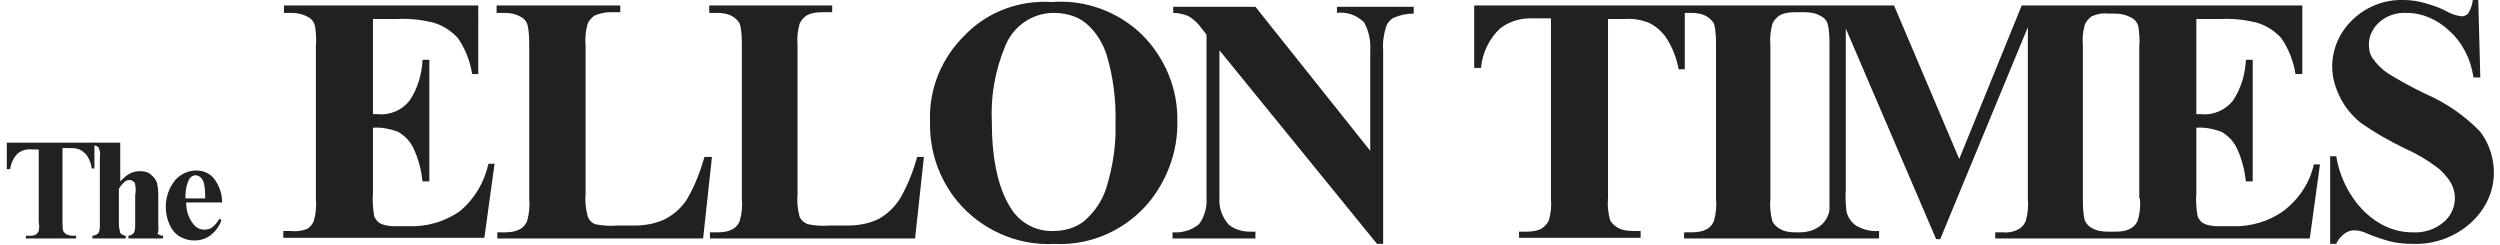 <?xml version="1.0" encoding="UTF-8"?>
<!-- Generator: Adobe Illustrator 28.3.0, SVG Export Plug-In . SVG Version: 6.00 Build 0)  -->
<svg xmlns="http://www.w3.org/2000/svg" xmlns:xlink="http://www.w3.org/1999/xlink" version="1.1" id="Layer_1" x="0px" y="0px" viewBox="0 0 368 36" style="enable-background:new 0 0 368 36;" xml:space="preserve">
<style type="text/css">
	.st0{fill:#212121;}
</style>
<g>
	<path class="st0" d="M23.3,33v-3.8c0-0.8,0-1.5-0.2-2.3c-0.2-0.5-0.5-0.9-0.9-1.2c-0.4-0.4-1-0.5-1.6-0.5c-0.5,0-1,0.1-1.4,0.3   c-0.6,0.3-1,0.7-1.5,1.2V21h-4v0.4c0.3,0,0.6,0.1,0.8,0.3c0.2,0.4,0.3,0.9,0.2,1.4V33c0,0.5,0,0.9-0.2,1.3   c-0.2,0.2-0.5,0.4-0.9,0.4v0.4h4.9v-0.4c-0.3,0-0.6-0.2-0.8-0.4c-0.1-0.4-0.2-0.9-0.2-1.3v-5.2c0.2-0.4,0.5-0.7,0.8-1   c0.2-0.2,0.5-0.3,0.8-0.3c0.2,0,0.4,0.1,0.5,0.2c0.2,0.1,0.3,0.3,0.3,0.5c0.1,0.5,0.1,1,0,1.5V33c0,0.4,0,0.9-0.2,1.3   c-0.2,0.2-0.5,0.4-0.8,0.4v0.4h5.1v-0.4c-0.3,0-0.6-0.1-0.8-0.3C23.4,33.9,23.3,33.5,23.3,33z"></path>
	<path class="st0" d="M1,24.9h0.5C1.6,24,2,23.2,2.6,22.6C3.2,22.1,4,21.9,4.7,22h1v10.7c0.1,0.4,0.1,0.9,0,1.3   c-0.1,0.2-0.2,0.4-0.4,0.5c-0.3,0.2-0.6,0.2-1,0.2H3.8v0.4h7.4v-0.4h-0.5c-0.3,0-0.7-0.1-0.9-0.2c-0.2-0.1-0.4-0.3-0.5-0.5   c-0.1-0.4-0.1-0.9-0.1-1.4V21.8h1.1c0.5,0,0.9,0,1.4,0.2c0.4,0.2,0.8,0.5,1.1,0.9c0.4,0.6,0.6,1.2,0.7,1.9h0.4V21H1V24.9z"></path>
	<path class="st0" d="M31.5,26.3c-0.6-0.8-1.6-1.2-2.6-1.2c-1.2,0-2.3,0.5-3.1,1.4c-0.9,1.1-1.4,2.5-1.4,3.9c0,1.2,0.3,2.3,0.9,3.3   c0.7,1.1,2,1.7,3.3,1.7c0.8,0,1.6-0.2,2.3-0.7c0.8-0.6,1.4-1.4,1.7-2.3l-0.3-0.2c-0.3,0.5-0.6,0.9-1.1,1.3   c-0.3,0.2-0.7,0.3-1.1,0.3c-0.7,0-1.3-0.3-1.7-0.9c-0.7-0.9-1-2-1-3.1h5.3C32.7,28.6,32.3,27.3,31.5,26.3z M27.3,29.2v-0.4   c0-0.9,0.2-1.8,0.6-2.5c0.2-0.3,0.5-0.5,0.9-0.5c0.2,0,0.4,0.1,0.6,0.2c0.3,0.2,0.5,0.6,0.6,0.9c0.2,0.8,0.2,1.5,0.2,2.3H27.3z"></path>
	<path class="st0" d="M67.8,31c-2.2,1.6-4.9,2.4-7.7,2.3h-2c-0.7,0-1.5-0.1-2.1-0.4c-0.4-0.2-0.7-0.6-0.9-1   c-0.2-1.1-0.3-2.3-0.2-3.5v-9.6c1.3-0.1,2.6,0.2,3.7,0.6c1,0.6,1.8,1.4,2.3,2.5c0.7,1.5,1.1,3.1,1.3,4.8h1V8.8h-1   c-0.1,2.1-0.7,4.2-1.9,6c-1.1,1.4-2.9,2.2-4.7,2h-0.7V2.8h3.5c1.8-0.1,3.6,0.1,5.3,0.5c1.4,0.4,2.7,1.2,3.7,2.3   c1.1,1.6,1.8,3.4,2.1,5.3h0.9V0.8H41.8v1.1h1.1c0.9,0,1.8,0.2,2.6,0.7c0.5,0.3,0.8,0.8,0.9,1.4c0.1,0.9,0.2,1.9,0.1,2.8v22.5   c0.1,1.1,0,2.1-0.3,3.2c-0.2,0.5-0.5,0.9-1,1.2c-0.8,0.3-1.6,0.4-2.4,0.3h-1.1V35h29.6l1.5-10.9h-0.9C71.3,26.8,69.9,29.2,67.8,31z   "></path>
	<path class="st0" d="M103.7,23.1c-0.6,2.1-1.4,4.2-2.5,6.1c-0.8,1.3-1.9,2.3-3.2,3c-1.4,0.7-3,1-4.6,1h-2.7c-1,0.1-2.1,0-3.1-0.2   c-0.5-0.2-0.9-0.6-1.1-1.2c-0.3-1.1-0.4-2.2-0.3-3.4V6.7c-0.1-1.1,0-2.1,0.3-3.2c0.2-0.5,0.6-0.9,1-1.2C88.2,2,89,1.8,89.8,1.8h1.5   V0.8H73.1v1.1h1.1c0.8,0,1.6,0.1,2.3,0.5C77,2.6,77.4,3,77.6,3.5c0.3,1.1,0.3,2.2,0.3,3.3v22.5c0.1,1.1,0,2.1-0.3,3.2   c-0.2,0.5-0.5,0.9-1,1.2c-0.7,0.4-1.5,0.5-2.3,0.5h-1.1v0.9h30.3l1.3-12L103.7,23.1z"></path>
	<path class="st0" d="M336.2,31c-2.2,1.6-4.9,2.4-7.7,2.3h-2c-0.7,0-1.5-0.1-2.1-0.4c-0.4-0.2-0.7-0.6-0.9-1   c-0.2-1.1-0.3-2.3-0.2-3.5v-9.6c1.3-0.1,2.6,0.2,3.7,0.6c1,0.6,1.8,1.4,2.3,2.5c0.7,1.5,1.1,3.1,1.3,4.8h1V8.8h-1   c-0.1,2.1-0.7,4.2-1.9,6c-1.1,1.4-2.9,2.2-4.7,2h-0.7V2.8h3.5c1.8-0.1,3.6,0.1,5.3,0.5c1.4,0.4,2.7,1.2,3.7,2.3   c1.1,1.6,1.8,3.4,2.1,5.3h1V0.8h-41.3l-9.2,22.6l-9.6-22.6h-61.8V10h1c0.2-2.2,1.2-4.3,2.8-5.8c1.4-1.1,3.2-1.6,5-1.5h2.5v26.5   c0.1,1.1,0,2.1-0.3,3.2c-0.2,0.5-0.6,0.9-1,1.2c-0.7,0.4-1.5,0.5-2.3,0.5h-1.1v0.9h17.9v-1h-1.1c-0.8,0-1.6-0.1-2.3-0.5   c-0.5-0.3-0.9-0.7-1.1-1.1c-0.3-1.1-0.4-2.2-0.3-3.3V2.8h2.5c1.1-0.1,2.3,0.1,3.4,0.5c1.1,0.5,2,1.3,2.7,2.3c0.9,1.4,1.5,3,1.8,4.6   h0.9V1.9h0.9c0.8,0,1.6,0.1,2.3,0.5c0.5,0.3,0.9,0.7,1.1,1.1c0.3,1.1,0.3,2.2,0.3,3.3v22.5c0.1,1.1,0,2.1-0.3,3.2   c-0.2,0.5-0.5,0.9-1,1.2c-0.7,0.4-1.5,0.5-2.3,0.5h-1.1v0.9h28.7v-1.1c-1.2,0.1-2.4-0.2-3.4-0.8c-0.7-0.5-1.2-1.2-1.4-2.1   c-0.1-1-0.2-2.1-0.1-3.1V4.2l13.3,31h0.6L298.5,4v25.3c0.1,1.1,0,2.1-0.3,3.2c-0.2,0.5-0.5,0.9-1,1.2c-0.7,0.4-1.6,0.6-2.4,0.5   h-1.1v0.9h46.3l1.5-10.9h-0.9C340,26.9,338.4,29.3,336.2,31z M269.3,28.3c0,1.5,0,2.4,0,2.6c-0.1,0.7-0.4,1.3-0.8,1.8   c-0.4,0.5-0.9,0.8-1.5,1.1c-0.7,0.3-1.4,0.4-2.1,0.4h-0.6c-0.8,0-1.6-0.1-2.3-0.5c-0.5-0.3-0.9-0.7-1.1-1.1   c-0.3-1.1-0.4-2.2-0.3-3.3V6.7c-0.1-1.1,0-2.1,0.3-3.2c0.2-0.5,0.6-0.9,1-1.2c0.7-0.4,1.5-0.5,2.3-0.5h1.4c0.8,0,1.6,0.1,2.3,0.5   c0.5,0.2,0.9,0.6,1.1,1.1c0.3,1.1,0.3,2.2,0.3,3.2L269.3,28.3z M315,29.2c0.1,1.1,0,2.1-0.3,3.2c-0.2,0.5-0.5,0.9-1,1.2   c-0.7,0.4-1.5,0.5-2.3,0.5h-1.1c-0.8,0-1.6-0.1-2.3-0.5c-0.5-0.2-0.9-0.7-1.1-1.1c-0.3-1.1-0.3-2.2-0.3-3.3V6.7   c-0.1-1.1,0-2.1,0.3-3.1c0.2-0.5,0.6-0.9,1-1.2c0.7-0.3,1.5-0.5,2.3-0.4h1.1c0.9,0,1.8,0.2,2.6,0.7c0.5,0.3,0.8,0.8,0.9,1.4   c0.1,0.9,0.2,1.9,0.1,2.8V29.2z"></path>
	<path class="st0" d="M132.5,29.2c-0.8,1.3-1.9,2.3-3.1,3c-1.4,0.7-3,1-4.6,1H122c-1,0.1-2.1,0-3.1-0.2c-0.5-0.2-1-0.6-1.2-1.1   c-0.3-1.1-0.4-2.2-0.3-3.4V6.7c-0.1-1.1,0-2.1,0.3-3.2c0.2-0.5,0.6-0.9,1-1.2c0.7-0.4,1.5-0.5,2.3-0.5h1.5V0.8h-18.1v1.1h1.1   c0.8,0,1.6,0.1,2.3,0.5c0.5,0.3,0.9,0.7,1.1,1.1c0.3,1.1,0.3,2.2,0.3,3.3v22.5c0.1,1.1,0,2.1-0.3,3.2c-0.2,0.5-0.5,0.9-1,1.2   c-0.7,0.4-1.5,0.5-2.3,0.5h-1.1v0.9h30.2l1.3-12h-1C134.4,25.3,133.6,27.3,132.5,29.2z"></path>
	<path class="st0" d="M365.1,19.4c-2.3-2.4-5.1-4.3-8.1-5.6c-1.9-0.9-3.7-1.9-5.5-3c-0.9-0.6-1.7-1.4-2.3-2.3   c-0.4-0.6-0.5-1.3-0.5-2c0-1.2,0.6-2.4,1.5-3.2c1.1-1,2.6-1.5,4.1-1.4c2.3,0,4.5,1,6.2,2.6c2,1.8,3.2,4.2,3.6,6.9h1L364.8,0h-0.8   c-0.1,0.7-0.3,1.4-0.7,2c-0.3,0.3-0.6,0.4-1,0.4c-0.8-0.1-1.6-0.4-2.3-0.8c-0.9-0.5-1.9-0.8-2.9-1.1C356.1,0.2,355,0,353.9,0   c-2.8-0.1-5.5,0.9-7.6,2.9c-1.9,1.8-3,4.3-3,6.9c0,1.5,0.4,3,1.1,4.4c0.7,1.5,1.8,2.8,3,3.8c2.1,1.5,4.4,2.8,6.7,3.9   c1.6,0.7,3.1,1.6,4.6,2.7c0.8,0.6,1.4,1.3,2,2.2c1.2,2,0.7,4.5-1,5.9c-1.3,1.1-2.9,1.6-4.6,1.5c-2.6,0-5-1.1-6.9-2.9   c-2.3-2.2-3.8-5.2-4.3-8.3H343v12.9h0.9c0.2-0.6,0.7-1.1,1.2-1.5c0.4-0.3,0.9-0.5,1.4-0.5c0.7,0,1.4,0.2,2,0.5   c1.2,0.5,2.4,0.9,3.6,1.2c1,0.2,2,0.3,3.1,0.3c3.1,0.1,6.2-1,8.5-3.1c2.1-1.9,3.4-4.5,3.4-7.4C367.1,23.3,366.4,21.1,365.1,19.4z"></path>
	<path class="st0" d="M168.1,5.1c-3.5-3.4-8.4-5.2-13.3-4.8c-4.7-0.3-9.4,1.4-12.7,4.8c-3.5,3.4-5.4,8-5.2,12.8   c-0.1,4.3,1.3,8.4,4,11.7c3.5,4.2,8.8,6.6,14.3,6.3c5.5,0.3,10.9-2.2,14.3-6.6c2.5-3.3,3.9-7.3,3.8-11.5   C173.4,13.1,171.5,8.5,168.1,5.1z M162.9,27.5c-0.6,2-1.8,3.8-3.5,5.2c-1.3,0.9-2.8,1.3-4.3,1.3c-2.4,0.1-4.6-1-6-2.9   c-2-2.8-3.1-7.2-3.1-13.1c-0.2-3.9,0.5-7.7,2-11.3c1.2-2.9,4-4.8,7.1-4.8c1.6,0,3.3,0.4,4.6,1.4c1.5,1.2,2.6,2.9,3.2,4.8   c1,3.3,1.4,6.7,1.3,10.2C164.3,21.4,163.8,24.5,162.9,27.5z"></path>
	<path class="st0" d="M196.7,1.9c1.5-0.2,3,0.3,4.1,1.4c0.7,1.3,1,2.7,0.9,4.2v14.7L184.8,1h-12.1v0.9c0.8,0,1.6,0.2,2.3,0.5   c0.8,0.5,1.4,1.1,1.9,1.8l0.7,0.9v24c0.1,1.4-0.3,2.8-1.1,3.9c-1.1,0.9-2.5,1.3-3.9,1.2v0.9h12.2v-1H184c-1.1,0-2.2-0.3-3.1-1   c-1-1.1-1.5-2.5-1.4-4V7.4l23.2,28.5h0.9V7.4c-0.1-1.2,0.1-2.3,0.4-3.4c0.2-0.6,0.6-1.1,1.2-1.4c0.9-0.4,1.9-0.6,2.9-0.6V1h-11.3   V1.9z"></path>
</g>
</svg>
